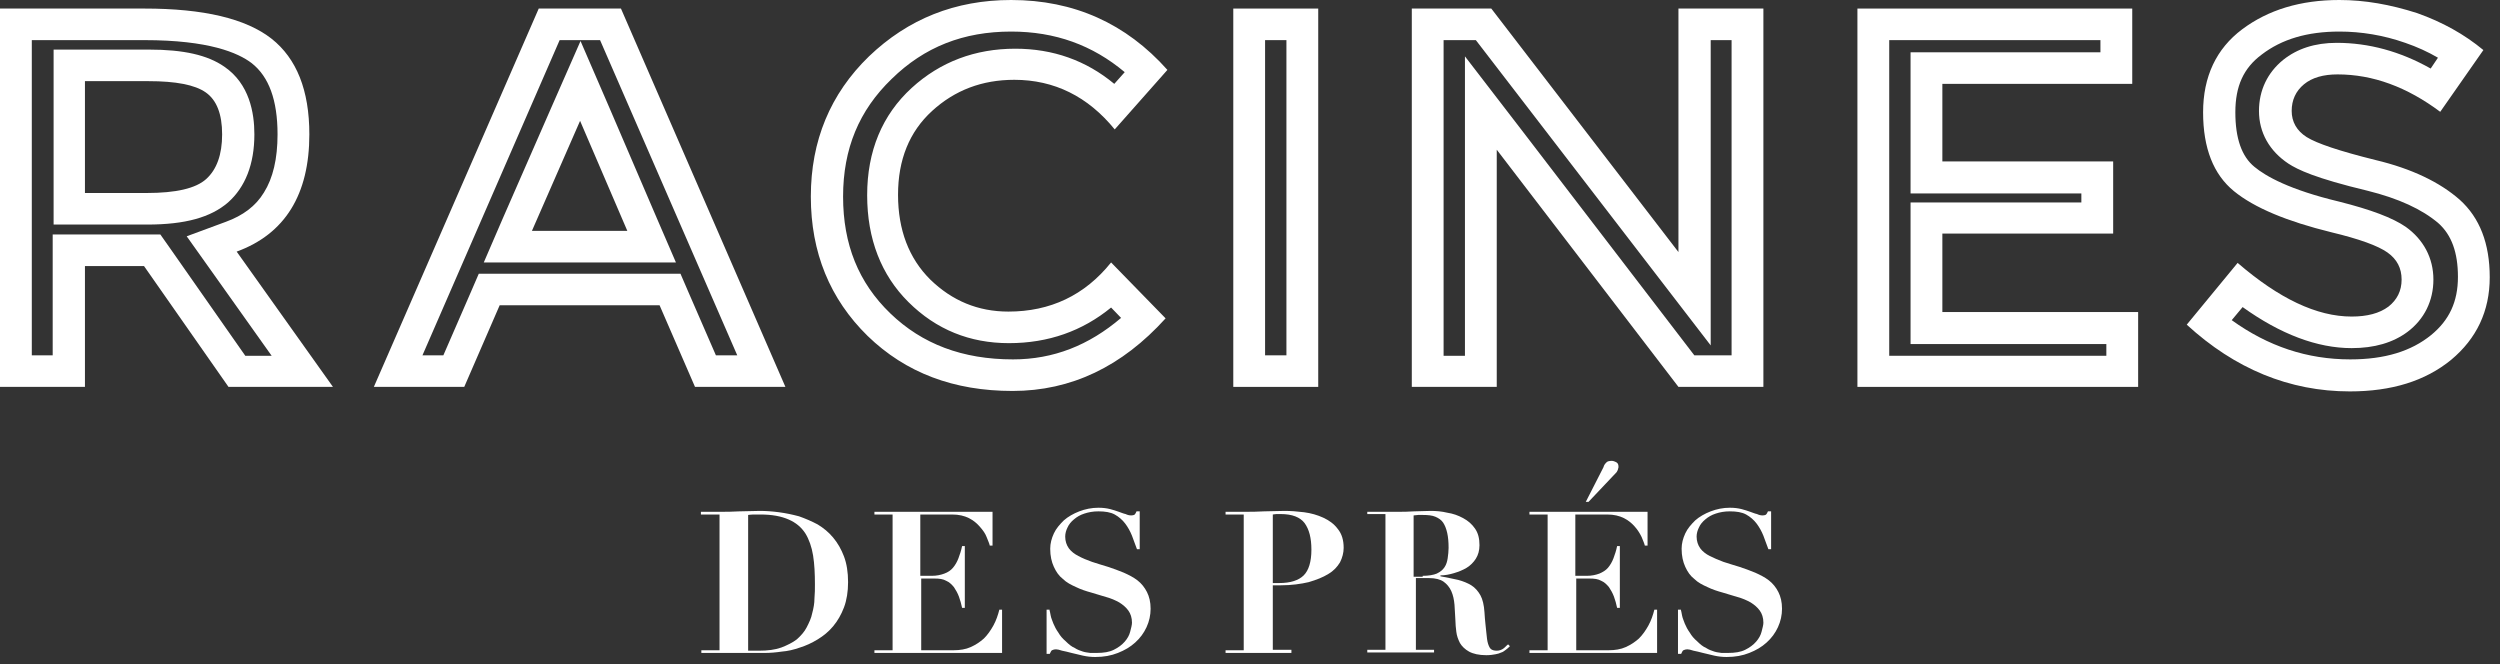 <?xml version="1.0" encoding="UTF-8"?>
<svg width="222px" height="59px" viewBox="0 0 222 59" version="1.1" xmlns="http://www.w3.org/2000/svg" xmlns:xlink="http://www.w3.org/1999/xlink">
    <rect x="0" y="0" width="222" height="59" fill="#333333" stroke="none"/>
    <!-- Generator: Sketch 39.1 (31720) - http://www.bohemiancoding.com/sketch -->
    <title>logo</title>
    <desc>Created with Sketch.</desc>
    <defs></defs>
    <g id="Welcome" stroke="none" stroke-width="1" fill="none" fill-rule="evenodd">
        <g id="Home" transform="translate(-213, -26)" fill="#FFFFFF">
            <g id="logo" transform="translate(213, 26)">
                <g id="Calque_1">
                    <g id="XMLID_1_">
                        <g id="XMLID_8_" transform="translate(0, 0.4)">
                            <path d="M12.827,3.163 C18.555,3.163 21.137,4.285 22.347,5.205 C23.88,6.407 24.646,8.489 24.646,11.532 C24.646,13.694 24.243,15.416 23.436,16.698 C22.71,17.899 21.58,18.74 20.048,19.3 L16.579,20.582 L18.716,23.585 L24.122,31.193 L21.782,31.193 L15.086,21.623 L14.239,20.421 L12.747,20.421 L7.503,20.421 L4.679,20.421 L4.679,23.224 L4.679,31.153 L2.824,31.153 L2.824,3.163 L12.827,3.163 L12.827,3.163 Z M4.719,19.541 L7.543,19.541 L13.069,19.541 C16.458,19.541 18.716,18.9 20.249,17.579 C21.782,16.217 22.589,14.175 22.589,11.532 C22.589,9.61 22.145,7.047 19.927,5.526 C18.434,4.485 16.296,4.004 13.231,4.004 L7.583,4.004 L4.76,4.004 L4.76,6.807 L4.76,16.738 L4.76,19.541 L4.719,19.541 Z M12.827,0.36 L0,0.36 L0,33.956 L7.543,33.956 L7.543,23.224 L12.787,23.224 L20.29,33.956 L29.567,33.956 L21.016,21.943 C25.291,20.381 27.47,16.898 27.47,11.532 C27.47,7.608 26.34,4.805 24.122,3.043 C21.822,1.241 18.071,0.36 12.827,0.36 L12.827,0.36 L12.827,0.36 Z M7.543,16.738 L7.543,6.807 L13.19,6.807 C15.611,6.807 17.305,7.128 18.273,7.808 C19.241,8.489 19.725,9.73 19.725,11.532 C19.725,13.334 19.241,14.655 18.313,15.496 C17.385,16.337 15.611,16.738 13.029,16.738 L7.543,16.738 L7.543,16.738 L7.543,16.738 Z" id="XMLID_7_"></path>
                        </g>
                        <g id="XMLID_11_" transform="translate(33.077, 0.4)">
                            <path d="M20.209,3.163 L32.391,31.153 L30.495,31.153 L28.075,25.587 L27.349,23.905 L25.493,23.905 L11.294,23.905 L9.439,23.905 L8.713,25.587 L6.293,31.153 L4.437,31.153 L16.619,3.163 L20.209,3.163 L20.209,3.163 Z M9.883,22.904 L14.199,22.904 L22.67,22.904 L26.945,22.904 L25.251,18.98 L21.056,9.21 L18.474,3.243 L15.853,9.21 L11.577,18.98 L9.883,22.904 L9.883,22.904 Z M22.064,0.36 L14.763,0.36 L0.121,33.956 L8.148,33.956 L11.294,26.708 L25.493,26.708 L28.639,33.956 L36.667,33.956 L22.064,0.36 L22.064,0.36 L22.064,0.36 Z M14.158,20.101 L18.434,10.331 L22.629,20.101 L14.158,20.101 L14.158,20.101 L14.158,20.101 Z" id="XMLID_10_"></path>
                        </g>
                        <g id="XMLID_13_" transform="translate(71.8, 0)">
                            <path d="M17.99,2.803 C21.903,2.803 25.211,4.004 28.075,6.407 L27.147,7.448 C24.646,5.366 21.701,4.325 18.353,4.325 C14.804,4.325 11.698,5.486 9.157,7.808 C6.535,10.211 5.204,13.414 5.204,17.338 C5.204,21.222 6.454,24.426 8.874,26.828 C11.335,29.271 14.32,30.472 17.789,30.472 C21.298,30.472 24.323,29.391 26.865,27.309 L27.752,28.23 C24.888,30.672 21.742,31.914 18.152,31.914 C13.674,31.914 10.084,30.552 7.261,27.829 C4.437,25.106 3.066,21.703 3.066,17.458 C3.066,13.214 4.477,9.81 7.382,7.007 C10.286,4.164 13.755,2.803 17.99,2.803 L17.99,2.803 Z M17.99,0 C13.029,0 8.834,1.682 5.365,5.005 C1.936,8.329 0.202,12.493 0.202,17.458 C0.202,22.424 1.896,26.548 5.244,29.831 C8.632,33.115 12.908,34.717 18.111,34.717 C23.315,34.717 27.833,32.554 31.705,28.27 L26.865,23.305 C24.525,26.228 21.459,27.669 17.748,27.669 C15.046,27.669 12.747,26.708 10.81,24.826 C8.915,22.944 7.946,20.421 7.946,17.298 C7.946,14.175 8.955,11.692 10.972,9.85 C12.989,8.008 15.409,7.087 18.273,7.087 C21.822,7.087 24.807,8.569 27.187,11.492 L31.866,6.207 C28.196,2.082 23.557,0 17.99,0 L17.99,0 L17.99,0 Z" id="XMLID_12_"></path>
                        </g>
                        <g id="XMLID_15_" transform="translate(109.314, 0.4)">
                            <path d="M4.921,3.163 L4.921,31.153 L3.025,31.153 L3.025,3.163 L4.921,3.163 L4.921,3.163 Z M7.745,0.36 L0.202,0.36 L0.202,33.956 L7.745,33.956 L7.745,0.36 L7.745,0.36 L7.745,0.36 Z" id="XMLID_14_"></path>
                        </g>
                        <g id="XMLID_17_" transform="translate(125.045, 0.4)">
                            <path d="M28.72,3.163 L28.72,31.153 L25.412,31.153 L10.125,11.212 L5.042,4.605 L5.042,12.934 L5.042,31.193 L3.146,31.193 L3.146,3.163 L6.01,3.163 L21.782,23.665 L26.865,30.272 L26.865,21.983 L26.865,3.163 L28.72,3.163 L28.72,3.163 Z M31.544,0.36 L24.001,0.36 L24.001,21.983 L7.382,0.36 L0.323,0.36 L0.323,33.956 L7.866,33.956 L7.866,12.894 L24.001,33.956 L31.544,33.956 L31.544,0.36 L31.544,0.36 L31.544,0.36 Z" id="XMLID_16_"></path>
                        </g>
                        <g id="XMLID_19_" transform="translate(164.576, 0.4)">
                            <path d="M21.943,3.163 L21.943,4.244 L7.906,4.244 L5.082,4.244 L5.082,7.047 L5.082,13.975 L5.082,16.778 L7.906,16.778 L20.249,16.778 L20.249,17.579 L7.906,17.579 L5.082,17.579 L5.082,20.381 L5.082,27.349 L5.082,30.152 L7.906,30.152 L22.468,30.152 L22.468,31.193 L3.187,31.193 L3.187,3.163 L21.943,3.163 L21.943,3.163 Z M24.767,0.36 L0.363,0.36 L0.363,33.956 L25.291,33.956 L25.291,27.309 L7.906,27.309 L7.906,20.341 L23.073,20.341 L23.073,13.935 L7.906,13.935 L7.906,7.047 L24.767,7.047 L24.767,0.36 L24.767,0.36 L24.767,0.36 Z" id="XMLID_18_"></path>
                        </g>
                        <g id="XMLID_20_" transform="translate(194.022, 0)">
                            <path d="M13.715,2.803 C15.651,2.803 17.627,3.123 19.564,3.804 C20.612,4.164 21.58,4.605 22.468,5.125 L21.822,6.086 C19.12,4.565 16.337,3.804 13.473,3.804 C11.536,3.804 9.963,4.325 8.713,5.326 C7.341,6.447 6.575,8.008 6.575,9.85 C6.575,11.772 7.503,13.414 9.197,14.535 C10.004,15.056 11.536,15.817 16.216,16.938 C18.958,17.619 21.056,18.58 22.508,19.821 C23.678,20.862 24.243,22.424 24.243,24.586 C24.243,26.788 23.476,28.43 21.863,29.751 C20.088,31.193 17.748,31.914 14.683,31.914 C10.851,31.914 7.382,30.752 4.155,28.43 L5.123,27.269 C8.471,29.671 11.738,30.913 14.804,30.913 C16.821,30.913 18.474,30.432 19.765,29.471 C21.258,28.35 22.064,26.708 22.064,24.826 C22.064,22.904 21.177,21.262 19.604,20.141 C18.434,19.34 16.538,18.62 13.674,17.899 L13.674,17.899 L13.674,17.899 C9.318,16.858 7.18,15.656 6.172,14.816 C5.042,13.895 4.477,12.293 4.477,9.97 C4.477,7.648 5.204,6.046 6.817,4.845 C8.592,3.484 10.851,2.803 13.715,2.803 L13.715,2.803 Z M13.715,0 C10.246,0 7.382,0.881 5.082,2.603 C2.783,4.325 1.613,6.807 1.613,9.97 C1.613,13.174 2.541,15.496 4.356,16.978 C6.172,18.459 9.076,19.661 12.989,20.622 C15.489,21.222 17.143,21.823 17.99,22.424 C18.837,23.024 19.241,23.825 19.241,24.826 C19.241,25.827 18.837,26.628 18.071,27.229 C17.264,27.829 16.175,28.11 14.804,28.11 C11.698,28.11 8.35,26.508 4.679,23.345 L0.161,28.83 C4.437,32.754 9.278,34.757 14.642,34.757 C18.353,34.757 21.338,33.836 23.638,31.954 C25.897,30.072 27.066,27.629 27.066,24.626 C27.066,21.623 26.179,19.34 24.404,17.739 C22.629,16.177 20.128,14.976 16.942,14.215 C13.715,13.414 11.698,12.733 10.81,12.173 C9.923,11.612 9.479,10.811 9.479,9.85 C9.479,8.889 9.842,8.089 10.568,7.488 C11.294,6.887 12.303,6.607 13.553,6.607 C16.7,6.607 19.725,7.728 22.67,9.93 L26.502,4.445 C24.807,3.043 22.871,1.962 20.612,1.161 C18.232,0.4 15.974,0 13.715,0 L13.715,0 L13.715,0 Z" id="XMLID_3_"></path>
                        </g>
                    </g>
                    <g id="XMLID_5_" transform="translate(62.119, 40.843)">
                        <path d="M0.121,4.845 L0.121,4.605 L1.735,4.605 C2.34,4.605 2.945,4.605 3.55,4.565 C4.155,4.565 4.76,4.525 5.365,4.525 C5.889,4.525 6.454,4.565 7.059,4.645 C7.664,4.725 8.229,4.845 8.834,5.005 C9.399,5.205 9.963,5.446 10.488,5.726 C11.012,6.046 11.456,6.407 11.859,6.887 C12.263,7.368 12.585,7.928 12.827,8.569 C13.069,9.21 13.19,9.97 13.19,10.851 C13.19,11.692 13.069,12.453 12.827,13.094 C12.585,13.734 12.263,14.295 11.859,14.776 C11.456,15.256 11.012,15.616 10.488,15.937 C9.963,16.257 9.439,16.497 8.915,16.658 C8.35,16.858 7.825,16.978 7.301,17.018 C6.777,17.098 6.252,17.138 5.809,17.138 L3.792,17.138 L1.775,17.138 L0.161,17.138 L0.161,16.898 L1.775,16.898 L1.775,4.845 L0.121,4.845 L0.121,4.845 Z M5.284,16.938 C6.051,16.938 6.696,16.858 7.261,16.658 C7.785,16.457 8.269,16.217 8.632,15.937 C8.995,15.616 9.318,15.256 9.52,14.856 C9.721,14.455 9.923,14.055 10.004,13.614 C10.125,13.174 10.205,12.733 10.205,12.293 C10.246,11.852 10.246,11.452 10.246,11.052 C10.246,10.091 10.205,9.25 10.084,8.489 C9.963,7.728 9.721,7.047 9.399,6.527 C9.036,5.966 8.551,5.566 7.906,5.286 C7.261,5.005 6.454,4.845 5.405,4.845 L4.76,4.845 C4.558,4.845 4.397,4.885 4.316,4.885 L4.316,16.938 L5.284,16.938 L5.284,16.938 Z" id="XMLID_6_"></path>
                        <path d="M26.018,4.605 L26.018,7.608 L25.775,7.608 C25.735,7.408 25.614,7.168 25.493,6.847 C25.372,6.527 25.17,6.247 24.888,5.926 C24.646,5.646 24.323,5.366 23.92,5.165 C23.517,4.965 23.033,4.845 22.427,4.845 L19.604,4.845 L19.604,10.291 L20.612,10.291 C21.056,10.291 21.419,10.211 21.742,10.091 C22.064,9.97 22.306,9.81 22.508,9.57 C22.71,9.33 22.871,9.05 22.992,8.729 C23.113,8.409 23.234,8.048 23.315,7.648 L23.557,7.648 L23.557,13.134 L23.315,13.134 C23.234,12.773 23.154,12.453 23.033,12.133 C22.912,11.812 22.75,11.532 22.589,11.292 C22.387,11.052 22.185,10.851 21.903,10.731 C21.621,10.571 21.298,10.531 20.854,10.531 L19.685,10.531 L19.685,16.898 L22.589,16.898 C23.113,16.898 23.638,16.818 24.081,16.617 C24.525,16.417 24.888,16.177 25.251,15.857 C25.574,15.536 25.856,15.136 26.098,14.695 C26.34,14.255 26.502,13.774 26.623,13.294 L26.865,13.294 L26.865,17.138 L15.53,17.138 L15.53,16.898 L17.143,16.898 L17.143,4.845 L15.53,4.845 L15.53,4.605 L26.018,4.605 L26.018,4.605 Z" id="XMLID_29_"></path>
                        <path d="M31.06,13.254 C31.1,13.414 31.14,13.574 31.181,13.815 C31.221,14.055 31.342,14.295 31.423,14.535 C31.544,14.816 31.665,15.056 31.866,15.336 C32.028,15.616 32.229,15.857 32.512,16.097 C32.794,16.377 33.036,16.577 33.319,16.698 C33.561,16.858 33.803,16.938 34.045,17.018 C34.287,17.098 34.488,17.098 34.69,17.138 L35.255,17.138 C35.9,17.138 36.384,17.058 36.788,16.858 C37.191,16.658 37.514,16.417 37.756,16.137 C37.998,15.857 38.159,15.576 38.24,15.256 C38.32,14.936 38.401,14.655 38.401,14.455 C38.401,14.015 38.28,13.654 38.078,13.374 C37.877,13.094 37.594,12.854 37.272,12.653 C36.909,12.453 36.546,12.293 36.102,12.173 C35.658,12.053 35.214,11.893 34.771,11.772 C34.327,11.652 33.843,11.492 33.44,11.292 C32.996,11.092 32.592,10.891 32.27,10.571 C31.907,10.291 31.665,9.93 31.463,9.49 C31.261,9.05 31.14,8.529 31.14,7.888 C31.14,7.408 31.261,6.967 31.463,6.527 C31.665,6.086 31.987,5.726 32.35,5.366 C32.713,5.045 33.198,4.765 33.722,4.565 C34.246,4.365 34.811,4.244 35.416,4.244 C35.819,4.244 36.142,4.285 36.465,4.365 C36.747,4.445 37.03,4.525 37.231,4.605 C37.473,4.685 37.635,4.765 37.836,4.805 C37.998,4.885 38.159,4.925 38.32,4.925 C38.482,4.925 38.603,4.885 38.643,4.845 C38.683,4.805 38.764,4.685 38.804,4.565 L39.087,4.565 L39.087,7.928 L38.845,7.928 C38.683,7.528 38.562,7.128 38.401,6.727 C38.24,6.327 38.038,5.966 37.796,5.646 C37.554,5.326 37.231,5.045 36.868,4.845 C36.505,4.645 36.021,4.565 35.416,4.565 C34.932,4.565 34.529,4.645 34.166,4.765 C33.803,4.885 33.52,5.045 33.238,5.286 C32.996,5.486 32.794,5.726 32.673,6.006 C32.552,6.247 32.471,6.527 32.471,6.807 C32.471,7.208 32.592,7.568 32.794,7.848 C32.996,8.129 33.319,8.369 33.641,8.529 C34.004,8.729 34.408,8.889 34.851,9.05 C35.295,9.21 35.779,9.33 36.263,9.49 C36.747,9.65 37.191,9.81 37.675,10.011 C38.119,10.211 38.522,10.411 38.885,10.691 C39.248,10.972 39.53,11.332 39.732,11.732 C39.934,12.133 40.055,12.613 40.055,13.214 C40.055,13.774 39.934,14.335 39.692,14.856 C39.45,15.376 39.127,15.817 38.683,16.217 C38.24,16.617 37.756,16.898 37.151,17.138 C36.546,17.378 35.9,17.498 35.134,17.498 C34.771,17.498 34.408,17.458 34.045,17.378 C33.682,17.298 33.359,17.218 33.036,17.138 C32.713,17.058 32.431,16.978 32.189,16.938 C31.947,16.858 31.786,16.818 31.665,16.818 C31.503,16.818 31.382,16.858 31.302,16.898 C31.221,16.938 31.181,17.058 31.1,17.218 L30.818,17.218 L30.818,13.294 L31.06,13.294 L31.06,13.254 Z" id="XMLID_33_"></path>
                        <path d="M52.559,16.898 L52.559,17.138 L46.711,17.138 L46.711,16.898 L48.324,16.898 L48.324,4.845 L46.711,4.845 L46.711,4.605 L48.324,4.605 C48.929,4.605 49.534,4.605 50.139,4.565 C50.744,4.565 51.349,4.525 51.954,4.525 C52.479,4.525 53.043,4.565 53.689,4.645 C54.294,4.725 54.859,4.885 55.383,5.125 C55.907,5.366 56.351,5.686 56.674,6.126 C57.037,6.567 57.198,7.128 57.198,7.808 C57.198,8.249 57.077,8.689 56.875,9.09 C56.633,9.49 56.311,9.85 55.827,10.131 C55.383,10.411 54.778,10.651 54.092,10.851 C53.406,11.012 52.559,11.132 51.632,11.132 L50.906,11.132 L50.906,16.858 L52.559,16.858 L52.559,16.898 Z M51.47,10.932 C52.479,10.932 53.205,10.691 53.649,10.251 C54.092,9.81 54.334,9.05 54.334,7.968 C54.334,6.927 54.133,6.166 53.729,5.606 C53.326,5.085 52.64,4.805 51.591,4.805 L51.228,4.805 C51.107,4.805 50.986,4.845 50.906,4.845 L50.906,10.932 L51.47,10.932 L51.47,10.932 Z" id="XMLID_37_"></path>
                        <path d="M59.296,4.845 L59.296,4.605 L61.958,4.605 C62.442,4.605 62.926,4.605 63.45,4.565 C63.935,4.565 64.419,4.525 64.943,4.525 C65.387,4.525 65.911,4.565 66.395,4.685 C66.919,4.765 67.363,4.925 67.807,5.165 C68.251,5.406 68.573,5.686 68.856,6.086 C69.138,6.487 69.259,6.967 69.259,7.568 C69.259,8.048 69.138,8.449 68.936,8.769 C68.735,9.09 68.452,9.37 68.13,9.57 C67.807,9.77 67.404,9.93 67,10.051 C66.597,10.171 66.193,10.251 65.79,10.251 L65.79,10.331 C66.355,10.451 66.879,10.531 67.363,10.651 C67.807,10.771 68.21,10.932 68.533,11.132 C68.856,11.332 69.138,11.652 69.34,12.013 C69.541,12.373 69.662,12.894 69.703,13.534 C69.743,14.255 69.824,14.856 69.864,15.296 C69.904,15.737 69.945,16.097 70.025,16.337 C70.106,16.577 70.187,16.738 70.308,16.818 C70.429,16.898 70.59,16.938 70.792,16.938 C71.034,16.938 71.236,16.858 71.397,16.738 C71.558,16.617 71.679,16.457 71.8,16.377 L71.962,16.537 C71.841,16.658 71.72,16.778 71.599,16.858 C71.478,16.938 71.357,17.058 71.195,17.098 C71.034,17.178 70.873,17.218 70.671,17.258 C70.469,17.298 70.187,17.338 69.864,17.338 C69.219,17.338 68.694,17.218 68.331,17.018 C67.968,16.818 67.686,16.537 67.525,16.257 C67.363,15.937 67.242,15.616 67.202,15.256 C67.161,14.896 67.121,14.575 67.121,14.255 C67.081,13.774 67.081,13.294 67.04,12.854 C67,12.413 66.919,12.013 66.758,11.652 C66.597,11.292 66.355,11.012 66.072,10.811 C65.79,10.611 65.346,10.491 64.782,10.491 L63.612,10.491 L63.612,16.858 L65.225,16.858 L65.225,17.098 L59.296,17.098 L59.296,16.858 L60.909,16.858 L60.909,4.805 L59.296,4.805 L59.296,4.845 Z M64.217,10.291 C64.741,10.291 65.185,10.211 65.467,10.091 C65.79,9.93 65.992,9.77 66.153,9.53 C66.314,9.29 66.395,9.009 66.435,8.729 C66.476,8.409 66.516,8.129 66.516,7.808 C66.516,7.288 66.476,6.847 66.395,6.487 C66.314,6.126 66.193,5.806 66.032,5.566 C65.871,5.326 65.629,5.165 65.346,5.045 C65.064,4.925 64.701,4.885 64.217,4.885 L63.813,4.885 C63.692,4.885 63.571,4.925 63.41,4.925 L63.41,10.371 L64.217,10.371 L64.217,10.291 Z" id="XMLID_44_"></path>
                        <path d="M84.184,4.605 L84.184,7.608 L83.942,7.608 C83.901,7.408 83.78,7.168 83.659,6.847 C83.498,6.527 83.337,6.247 83.054,5.926 C82.812,5.646 82.49,5.366 82.086,5.165 C81.683,4.965 81.199,4.845 80.594,4.845 L77.77,4.845 L77.77,10.291 L78.779,10.291 C79.222,10.291 79.585,10.211 79.908,10.091 C80.19,9.97 80.473,9.81 80.674,9.57 C80.876,9.33 81.037,9.05 81.159,8.729 C81.28,8.409 81.401,8.048 81.481,7.648 L81.723,7.648 L81.723,13.134 L81.481,13.134 C81.401,12.773 81.32,12.453 81.199,12.133 C81.078,11.812 80.916,11.532 80.755,11.292 C80.553,11.052 80.352,10.851 80.069,10.731 C79.787,10.571 79.464,10.531 79.021,10.531 L77.851,10.531 L77.851,16.898 L80.755,16.898 C81.28,16.898 81.804,16.818 82.248,16.617 C82.691,16.417 83.054,16.177 83.417,15.857 C83.74,15.536 84.022,15.136 84.264,14.695 C84.506,14.255 84.668,13.774 84.789,13.294 L85.031,13.294 L85.031,17.138 L73.696,17.138 L73.696,16.898 L75.31,16.898 L75.31,4.845 L73.696,4.845 L73.696,4.605 L84.184,4.605 L84.184,4.605 Z M80.513,0.24 C80.594,0.12 80.795,0.08 81.037,0.08 C81.118,0.08 81.239,0.12 81.401,0.2 C81.562,0.28 81.602,0.44 81.602,0.601 C81.602,0.641 81.602,0.721 81.562,0.801 C81.562,0.881 81.481,1.001 81.441,1.081 L78.94,3.724 L78.698,3.724 L80.271,0.641 C80.311,0.481 80.392,0.36 80.513,0.24 L80.513,0.24 Z" id="XMLID_50_"></path>
                        <path d="M87.128,13.254 C87.169,13.414 87.209,13.574 87.249,13.815 C87.29,14.055 87.411,14.295 87.491,14.535 C87.612,14.816 87.733,15.056 87.935,15.336 C88.097,15.616 88.298,15.857 88.581,16.097 C88.863,16.377 89.105,16.577 89.387,16.698 C89.629,16.858 89.871,16.938 90.113,17.018 C90.355,17.098 90.557,17.098 90.759,17.138 L91.323,17.138 C91.969,17.138 92.453,17.058 92.856,16.858 C93.26,16.658 93.582,16.417 93.824,16.137 C94.066,15.857 94.228,15.576 94.308,15.256 C94.389,14.936 94.47,14.655 94.47,14.455 C94.47,14.015 94.349,13.654 94.147,13.374 C93.945,13.094 93.663,12.854 93.34,12.653 C92.977,12.453 92.614,12.293 92.171,12.173 C91.727,12.053 91.283,11.893 90.839,11.772 C90.396,11.652 89.912,11.492 89.508,11.292 C89.065,11.092 88.661,10.891 88.339,10.571 C87.975,10.291 87.733,9.93 87.532,9.49 C87.33,9.05 87.209,8.529 87.209,7.888 C87.209,7.408 87.33,6.967 87.532,6.527 C87.733,6.086 88.056,5.726 88.419,5.366 C88.782,5.045 89.266,4.765 89.791,4.565 C90.315,4.365 90.88,4.244 91.485,4.244 C91.888,4.244 92.211,4.285 92.534,4.365 C92.816,4.445 93.098,4.525 93.3,4.605 C93.542,4.685 93.703,4.765 93.905,4.805 C94.066,4.885 94.228,4.925 94.389,4.925 C94.55,4.925 94.671,4.885 94.712,4.845 C94.752,4.805 94.833,4.685 94.873,4.565 L95.156,4.565 L95.156,7.928 L94.914,7.928 C94.752,7.528 94.631,7.128 94.47,6.727 C94.308,6.327 94.107,5.966 93.865,5.646 C93.623,5.326 93.3,5.045 92.937,4.845 C92.574,4.645 92.09,4.565 91.485,4.565 C91.001,4.565 90.597,4.645 90.234,4.765 C89.871,4.885 89.589,5.045 89.307,5.286 C89.065,5.486 88.863,5.726 88.742,6.006 C88.621,6.247 88.54,6.527 88.54,6.807 C88.54,7.208 88.661,7.568 88.863,7.848 C89.065,8.129 89.387,8.369 89.71,8.529 C90.033,8.689 90.476,8.889 90.92,9.05 C91.364,9.21 91.848,9.33 92.332,9.49 C92.816,9.65 93.26,9.81 93.744,10.011 C94.187,10.211 94.591,10.411 94.954,10.691 C95.317,10.972 95.599,11.332 95.801,11.732 C96.003,12.133 96.124,12.613 96.124,13.214 C96.124,13.774 96.003,14.335 95.761,14.856 C95.519,15.376 95.196,15.817 94.752,16.217 C94.308,16.617 93.824,16.898 93.219,17.138 C92.614,17.378 91.969,17.498 91.202,17.498 C90.839,17.498 90.476,17.458 90.113,17.378 C89.75,17.298 89.428,17.218 89.105,17.138 C88.782,17.058 88.5,16.978 88.258,16.938 C88.016,16.858 87.854,16.818 87.733,16.818 C87.572,16.818 87.451,16.858 87.37,16.898 C87.29,16.938 87.249,17.058 87.169,17.218 L86.886,17.218 L86.886,13.294 L87.128,13.294 L87.128,13.254 Z" id="XMLID_53_"></path>
                    </g>
                </g>
            </g>
        </g>
    </g>
</svg>